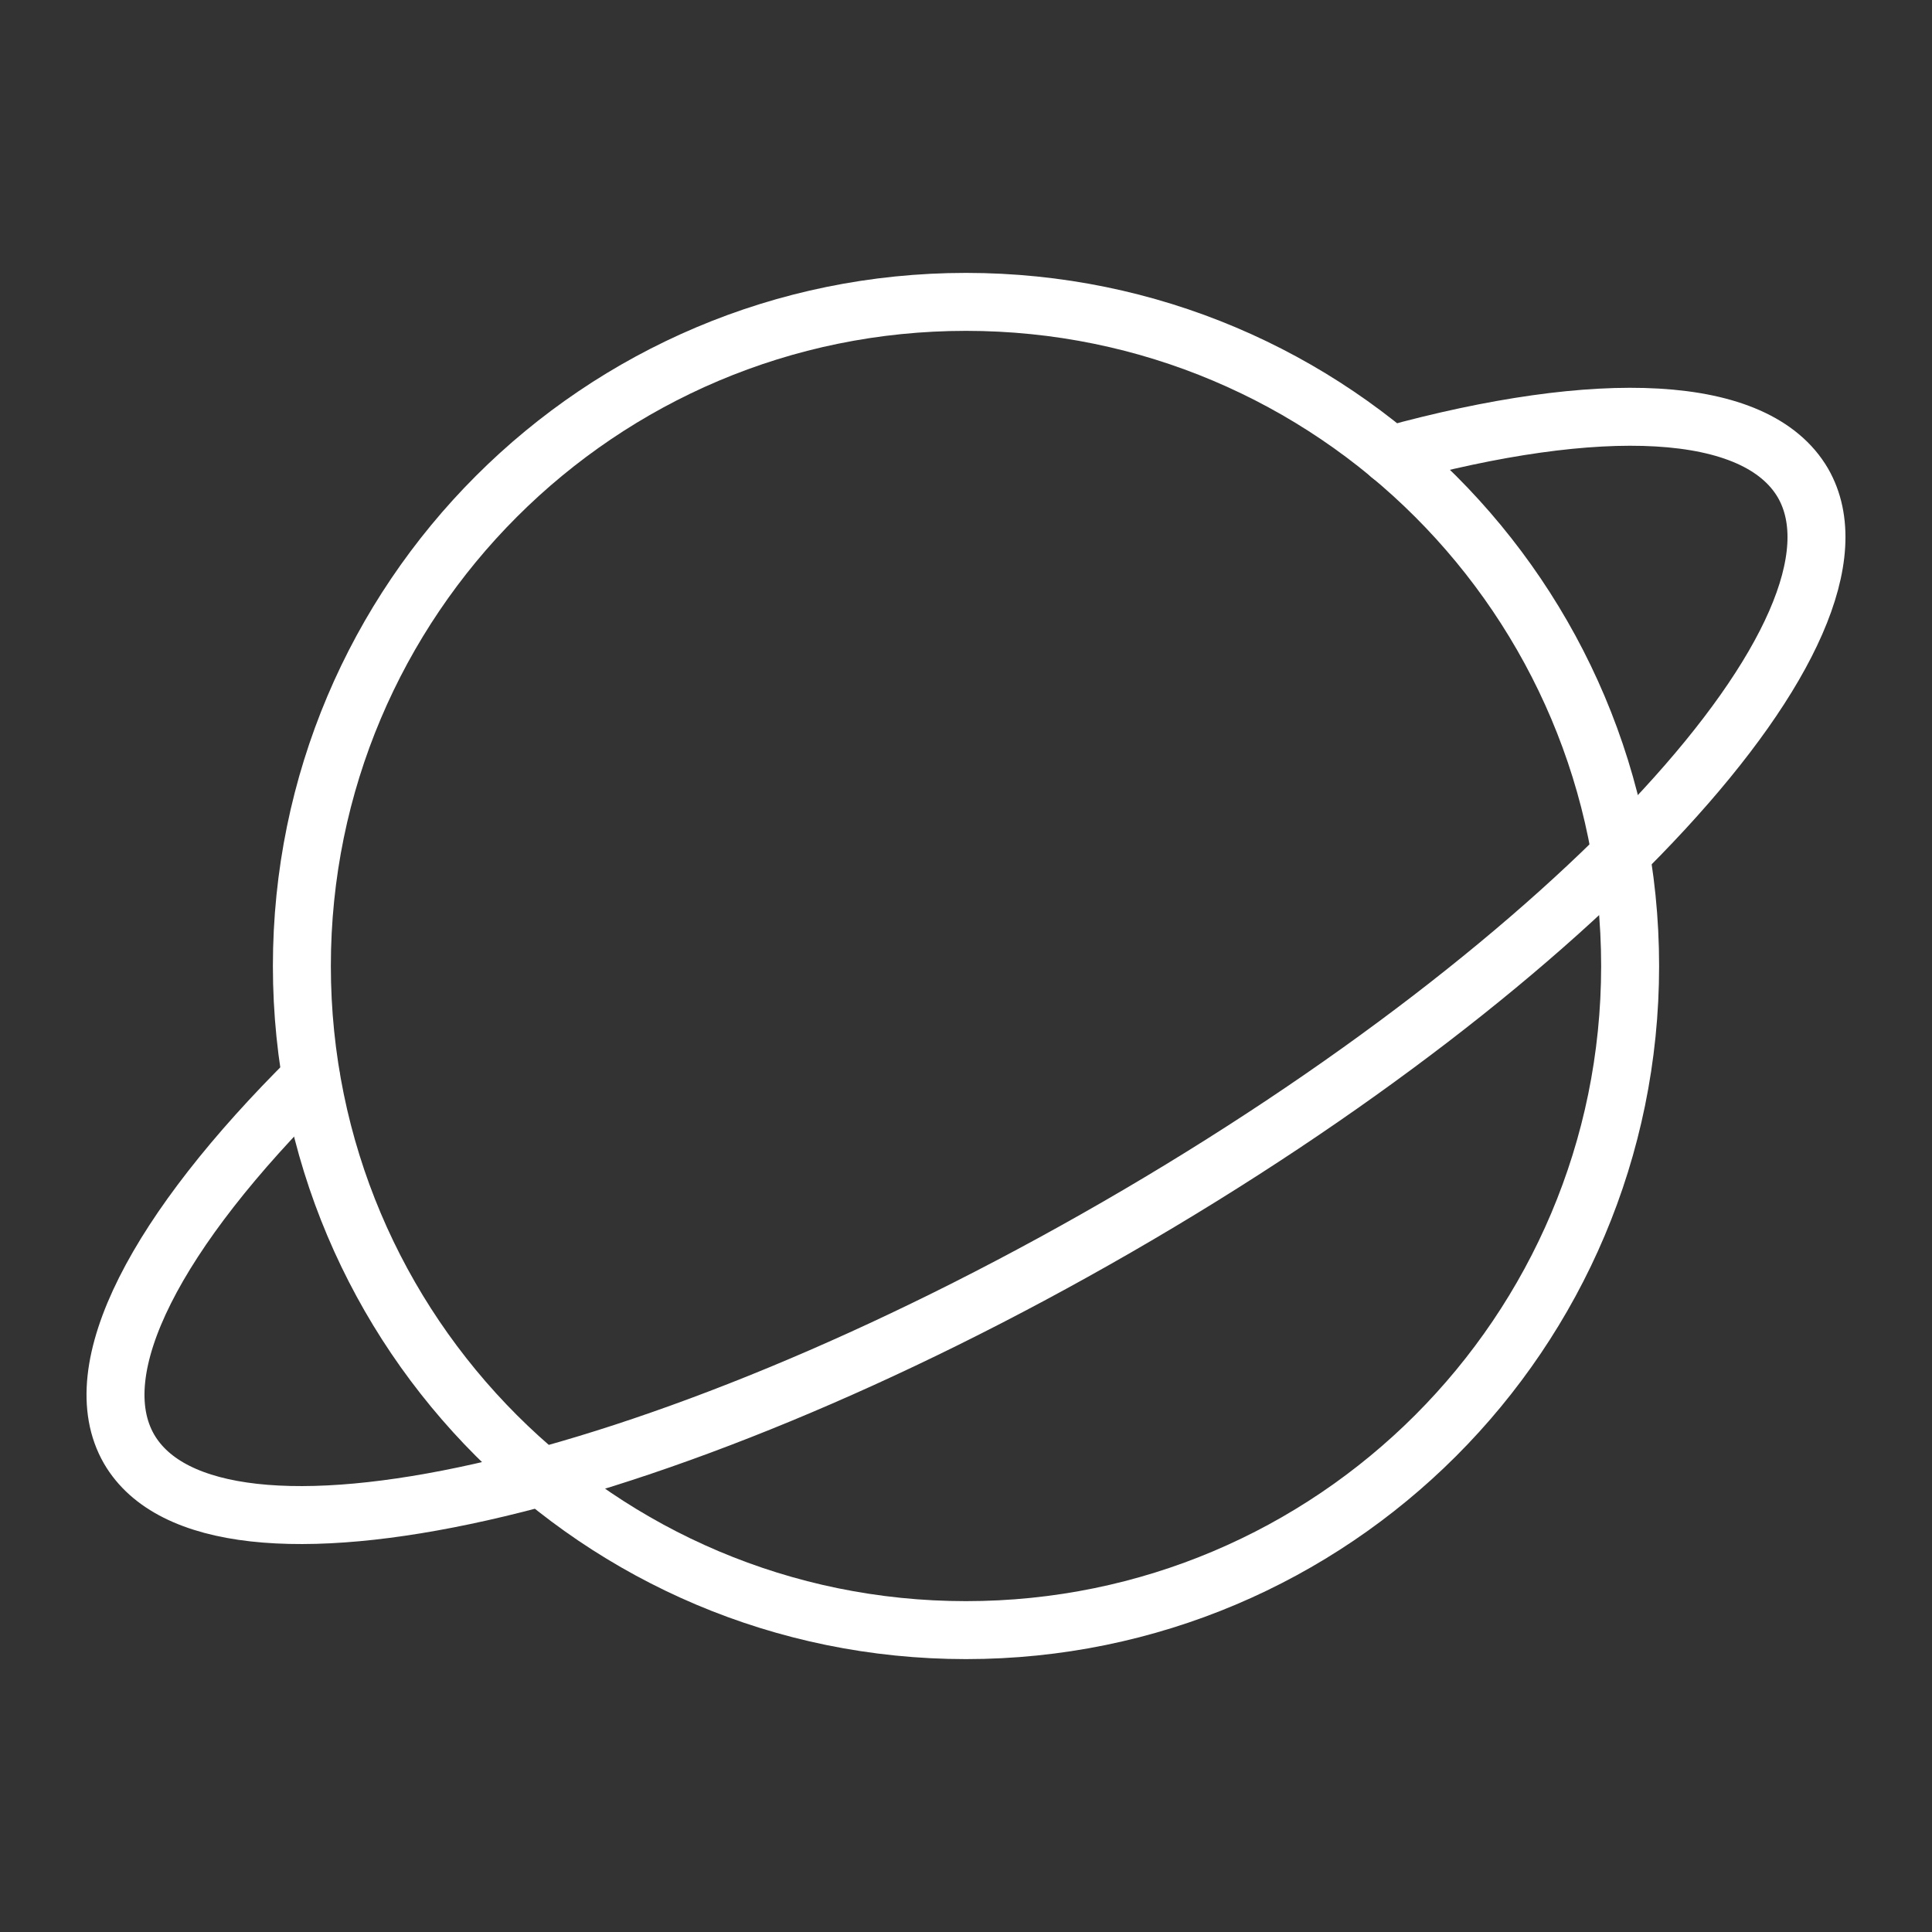 <svg width="100" height="100" viewBox="0 0 100 100" fill="none" xmlns="http://www.w3.org/2000/svg">
<rect x="0" y="0" width="100" height="100" fill="#333333" stroke="none"/>
<path d="M50 84.375C68.985 84.375 84.375 68.985 84.375 50C84.375 31.015 68.985 15.625 50 15.625C31.015 15.625 15.625 31.015 15.625 50C15.625 68.985 31.015 84.375 50 84.375Z" stroke="white" stroke-width="3" stroke-linecap="round" stroke-linejoin="round"/>
<path d="M71.953 23.555C82.773 20.586 90.898 20.859 93.32 25C97.617 32.461 81.719 49.727 57.812 63.516C33.906 77.305 11.015 82.461 6.679 75C4.297 70.859 8.125 63.672 16.094 55.781" stroke="white" stroke-width="3" stroke-linecap="round" stroke-linejoin="round"/>
</svg>
